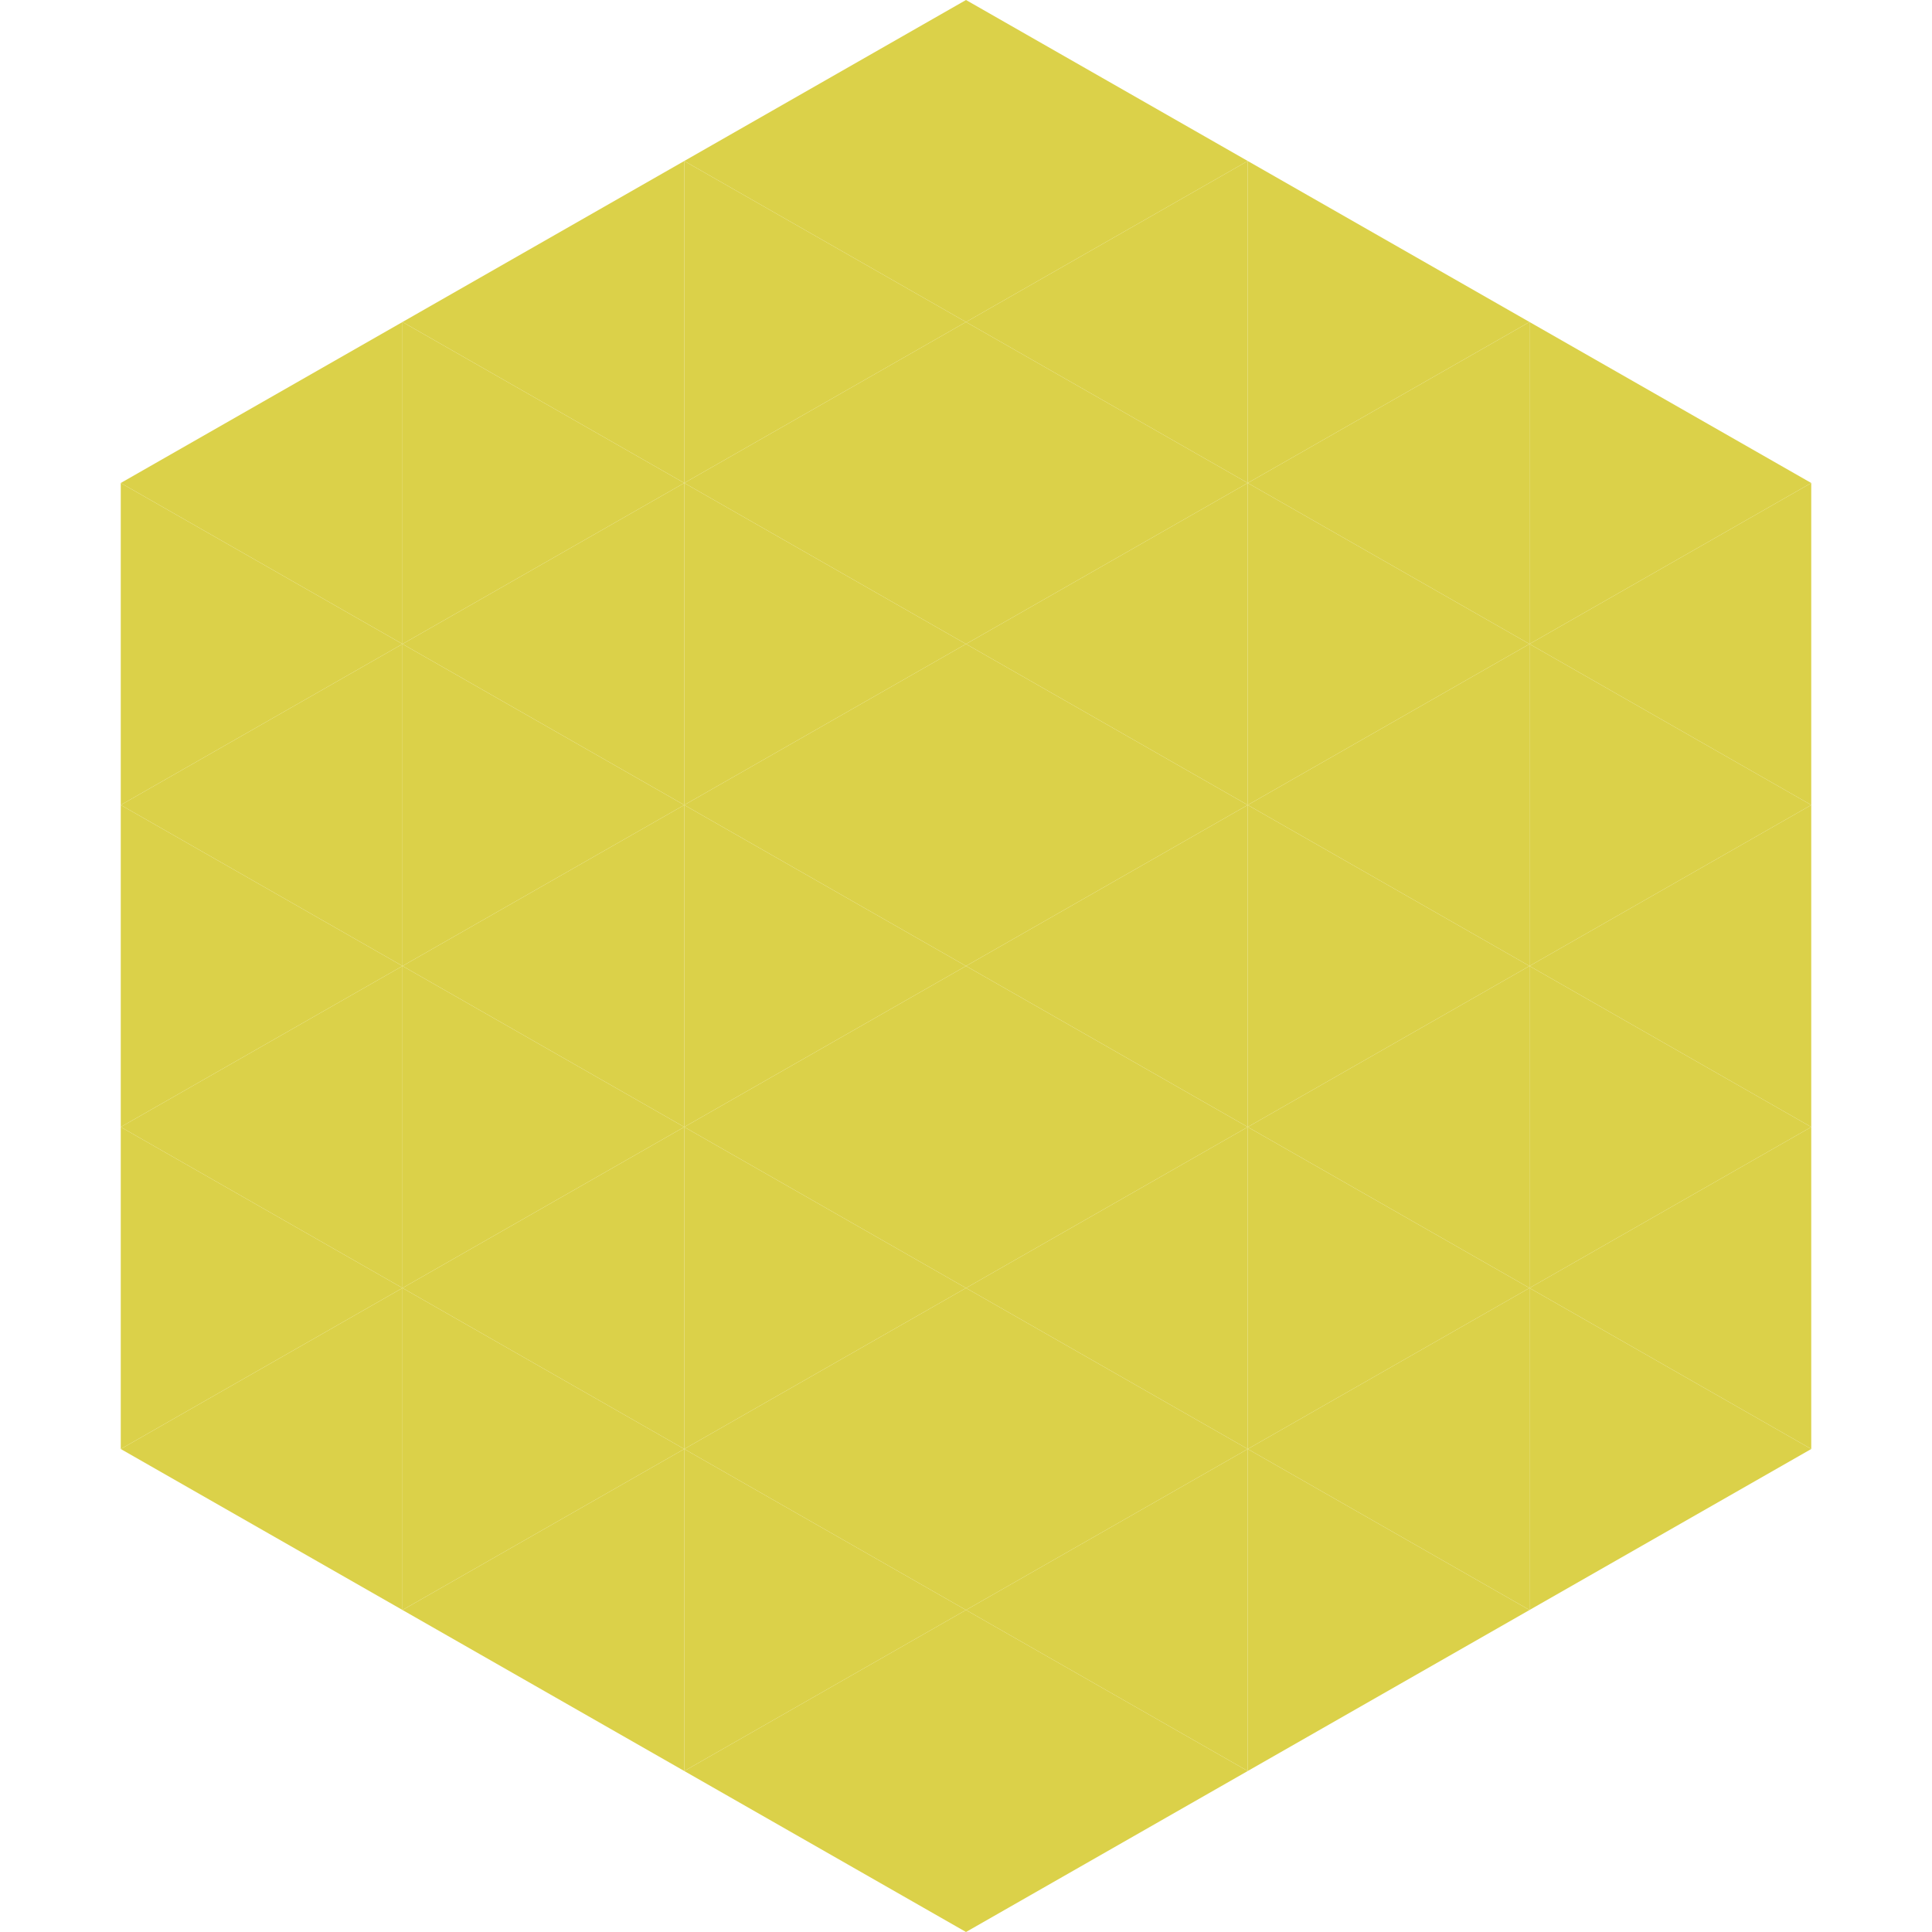 <?xml version="1.0"?>
<!-- Generated by SVGo -->
<svg width="240" height="240"
     xmlns="http://www.w3.org/2000/svg"
     xmlns:xlink="http://www.w3.org/1999/xlink">
<polygon points="50,40 15,60 50,80" style="fill:rgb(219,209,73)" />
<polygon points="190,40 225,60 190,80" style="fill:rgb(219,209,73)" />
<polygon points="15,60 50,80 15,100" style="fill:rgb(219,209,73)" />
<polygon points="225,60 190,80 225,100" style="fill:rgb(219,209,73)" />
<polygon points="50,80 15,100 50,120" style="fill:rgb(219,209,73)" />
<polygon points="190,80 225,100 190,120" style="fill:rgb(219,209,73)" />
<polygon points="15,100 50,120 15,140" style="fill:rgb(219,209,73)" />
<polygon points="225,100 190,120 225,140" style="fill:rgb(219,209,73)" />
<polygon points="50,120 15,140 50,160" style="fill:rgb(219,209,73)" />
<polygon points="190,120 225,140 190,160" style="fill:rgb(219,209,73)" />
<polygon points="15,140 50,160 15,180" style="fill:rgb(219,209,73)" />
<polygon points="225,140 190,160 225,180" style="fill:rgb(219,209,73)" />
<polygon points="50,160 15,180 50,200" style="fill:rgb(219,209,73)" />
<polygon points="190,160 225,180 190,200" style="fill:rgb(219,209,73)" />
<polygon points="15,180 50,200 15,220" style="fill:rgb(255,255,255); fill-opacity:0" />
<polygon points="225,180 190,200 225,220" style="fill:rgb(255,255,255); fill-opacity:0" />
<polygon points="50,0 85,20 50,40" style="fill:rgb(255,255,255); fill-opacity:0" />
<polygon points="190,0 155,20 190,40" style="fill:rgb(255,255,255); fill-opacity:0" />
<polygon points="85,20 50,40 85,60" style="fill:rgb(219,209,73)" />
<polygon points="155,20 190,40 155,60" style="fill:rgb(219,209,73)" />
<polygon points="50,40 85,60 50,80" style="fill:rgb(219,209,73)" />
<polygon points="190,40 155,60 190,80" style="fill:rgb(219,209,73)" />
<polygon points="85,60 50,80 85,100" style="fill:rgb(219,209,73)" />
<polygon points="155,60 190,80 155,100" style="fill:rgb(219,209,73)" />
<polygon points="50,80 85,100 50,120" style="fill:rgb(219,209,73)" />
<polygon points="190,80 155,100 190,120" style="fill:rgb(219,209,73)" />
<polygon points="85,100 50,120 85,140" style="fill:rgb(219,209,73)" />
<polygon points="155,100 190,120 155,140" style="fill:rgb(219,209,73)" />
<polygon points="50,120 85,140 50,160" style="fill:rgb(219,209,73)" />
<polygon points="190,120 155,140 190,160" style="fill:rgb(219,209,73)" />
<polygon points="85,140 50,160 85,180" style="fill:rgb(219,209,73)" />
<polygon points="155,140 190,160 155,180" style="fill:rgb(219,209,73)" />
<polygon points="50,160 85,180 50,200" style="fill:rgb(219,209,73)" />
<polygon points="190,160 155,180 190,200" style="fill:rgb(219,209,73)" />
<polygon points="85,180 50,200 85,220" style="fill:rgb(219,209,73)" />
<polygon points="155,180 190,200 155,220" style="fill:rgb(219,209,73)" />
<polygon points="120,0 85,20 120,40" style="fill:rgb(219,209,73)" />
<polygon points="120,0 155,20 120,40" style="fill:rgb(219,209,73)" />
<polygon points="85,20 120,40 85,60" style="fill:rgb(219,209,73)" />
<polygon points="155,20 120,40 155,60" style="fill:rgb(219,209,73)" />
<polygon points="120,40 85,60 120,80" style="fill:rgb(219,209,73)" />
<polygon points="120,40 155,60 120,80" style="fill:rgb(219,209,73)" />
<polygon points="85,60 120,80 85,100" style="fill:rgb(219,209,73)" />
<polygon points="155,60 120,80 155,100" style="fill:rgb(219,209,73)" />
<polygon points="120,80 85,100 120,120" style="fill:rgb(219,209,73)" />
<polygon points="120,80 155,100 120,120" style="fill:rgb(219,209,73)" />
<polygon points="85,100 120,120 85,140" style="fill:rgb(219,209,73)" />
<polygon points="155,100 120,120 155,140" style="fill:rgb(219,209,73)" />
<polygon points="120,120 85,140 120,160" style="fill:rgb(219,209,73)" />
<polygon points="120,120 155,140 120,160" style="fill:rgb(219,209,73)" />
<polygon points="85,140 120,160 85,180" style="fill:rgb(219,209,73)" />
<polygon points="155,140 120,160 155,180" style="fill:rgb(219,209,73)" />
<polygon points="120,160 85,180 120,200" style="fill:rgb(219,209,73)" />
<polygon points="120,160 155,180 120,200" style="fill:rgb(219,209,73)" />
<polygon points="85,180 120,200 85,220" style="fill:rgb(219,209,73)" />
<polygon points="155,180 120,200 155,220" style="fill:rgb(219,209,73)" />
<polygon points="120,200 85,220 120,240" style="fill:rgb(219,209,73)" />
<polygon points="120,200 155,220 120,240" style="fill:rgb(219,209,73)" />
<polygon points="85,220 120,240 85,260" style="fill:rgb(255,255,255); fill-opacity:0" />
<polygon points="155,220 120,240 155,260" style="fill:rgb(255,255,255); fill-opacity:0" />
</svg>
